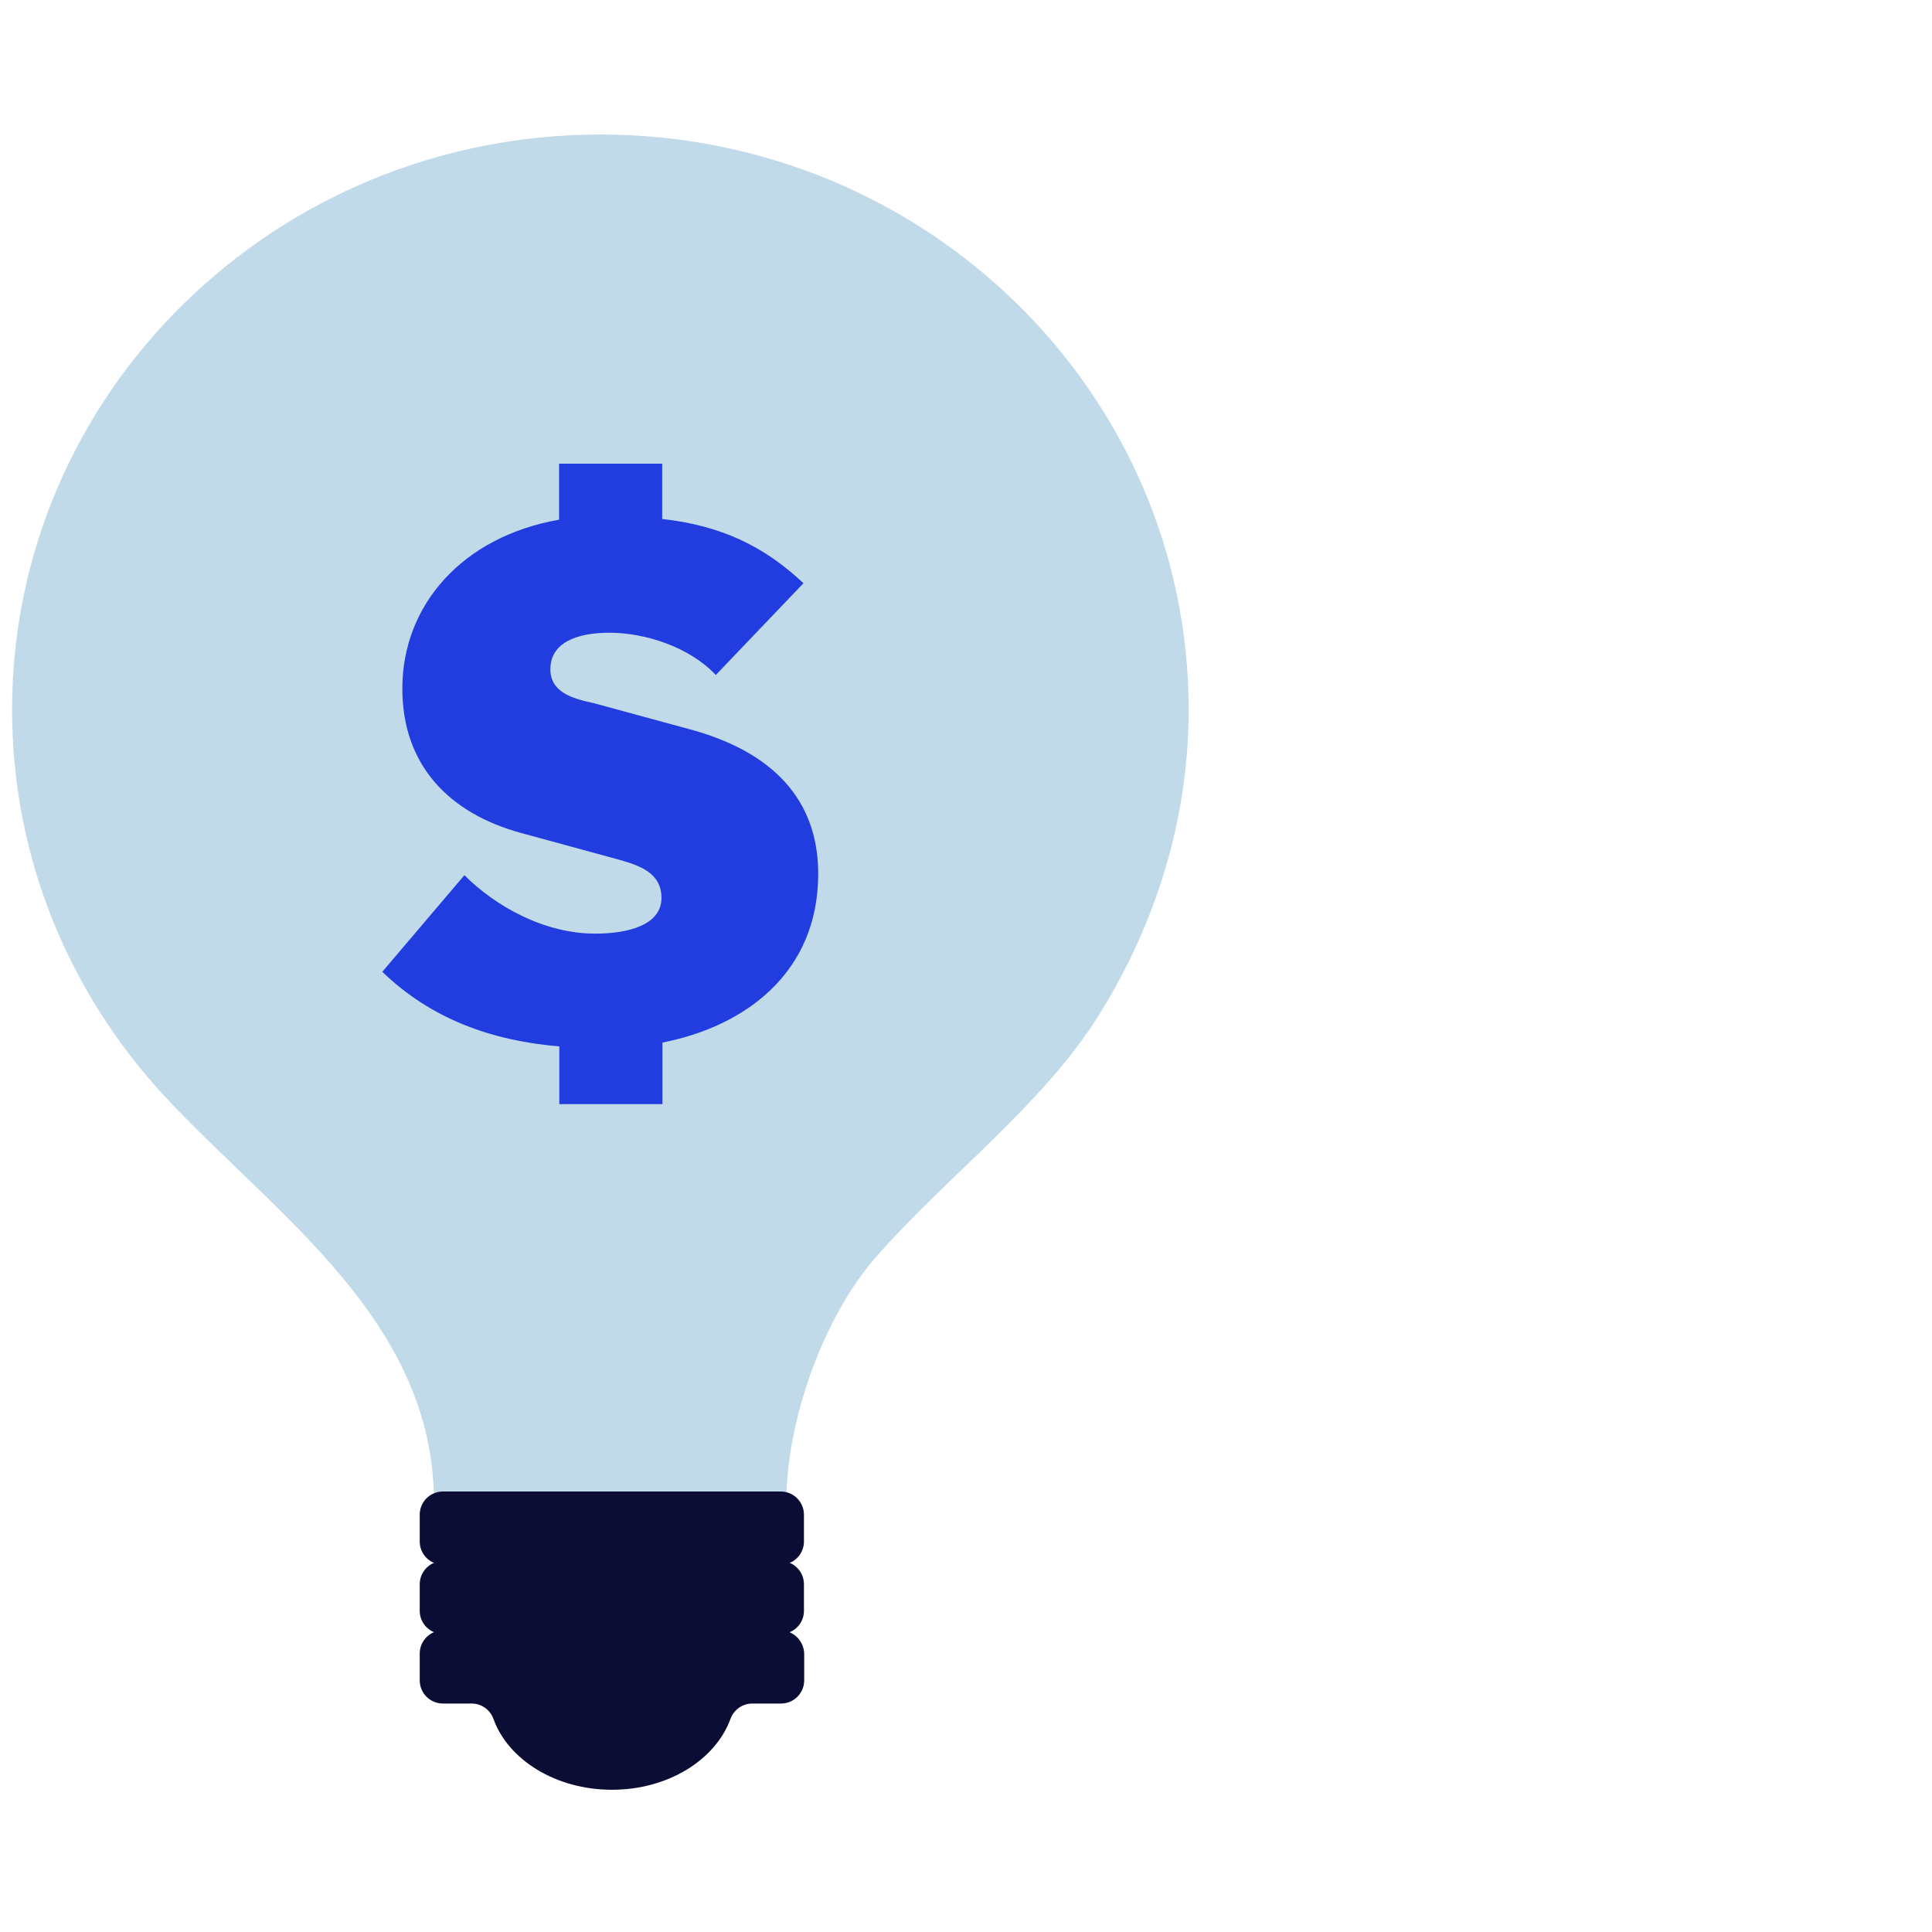 <?xml version="1.0" encoding="utf-8"?>
<!-- Generator: Adobe Illustrator 25.3.1, SVG Export Plug-In . SVG Version: 6.00 Build 0)  -->
<svg version="1.1" id="Layer_1" xmlns="http://www.w3.org/2000/svg" xmlns:xlink="http://www.w3.org/1999/xlink" x="0px" y="0px"
	 viewBox="0 0 800 800" style="enable-background:new 0 0 800 800;" xml:space="preserve">
<style type="text/css">
	.st0{fill:#C0DAE9;}
	.st1{fill:#0B0D34;}
	.st2{fill:#213CDF;}
</style>
<path class="st0" d="M492.2,293.9c0-131.5-109.1-238.2-243.6-238.2S5,162.4,5,293.9C5,355.7,29.1,412,68.6,454.4
	c45.3,48.6,111.1,92.4,111.1,167.6v11.9c0,4.2,3.4,7.6,7.6,7.6H318c4.2,0,7.6-3.4,7.6-7.6v-11.9c0-33.5,15.2-76.6,37.3-101.7
	c29.3-33.4,68.7-62.5,92.2-100.1C478.9,382,492.2,338.7,492.2,293.9z"/>
<path class="st1" d="M183.4,617.6h139.9c5.3,0,9.6,4.3,9.6,9.6v11.1c0,5.3-4.3,9.6-9.6,9.6H183.4c-5.3,0-9.6-4.3-9.6-9.6v-11.1
	C173.8,621.9,178.1,617.6,183.4,617.6z"/>
<path class="st1" d="M183.4,646.4h139.9c5.3,0,9.6,4.3,9.6,9.6V667c0,5.3-4.3,9.6-9.6,9.6H183.4c-5.3,0-9.6-4.3-9.6-9.6V656
	C173.8,650.7,178.1,646.4,183.4,646.4z"/>
<path class="st1" d="M323.3,675.1H183.4c-5.3,0-9.6,4.3-9.6,9.6l0,0v11.1c0,5.3,4.3,9.6,9.6,9.6h0h11.9c4,0,7.6,2.5,9,6.3
	c6.1,17,25.8,29.4,49.1,29.4s42.9-12.4,49.1-29.4c1.4-3.8,5-6.3,9-6.3h11.9c5.3,0,9.6-4.3,9.6-9.6l0,0v-11.1
	C332.8,679.4,328.6,675.2,323.3,675.1z"/>
<path class="st2" d="M231.6,433.3c-28.2-2.4-53.1-11.4-73.3-30.9l34-40c13.1,13.1,33.3,24.2,54.1,24.2c13.4,0,27.5-3.4,27.5-14.8
	c0-10.4-9.1-13.4-17.5-15.8l-40.7-11.1c-29.6-8.1-49.1-27.9-49.1-59.8c0-34.6,24.9-62.9,64.9-69.9V192h42.7v22.9
	c24.2,2.7,42,11.1,58.5,26.6l-36.3,38c-11.1-11.8-29.6-17.5-44-17.5c-14.1,0-24.5,4.4-24.5,15.1c0,9.4,8.7,12.1,18.1,14.1l39.7,10.8
	c33.6,9.1,53.1,28.6,53.1,59.8c0,41-30.2,63.2-64.5,69.9v25.5h-42.7V433.3z"/>
</svg>
